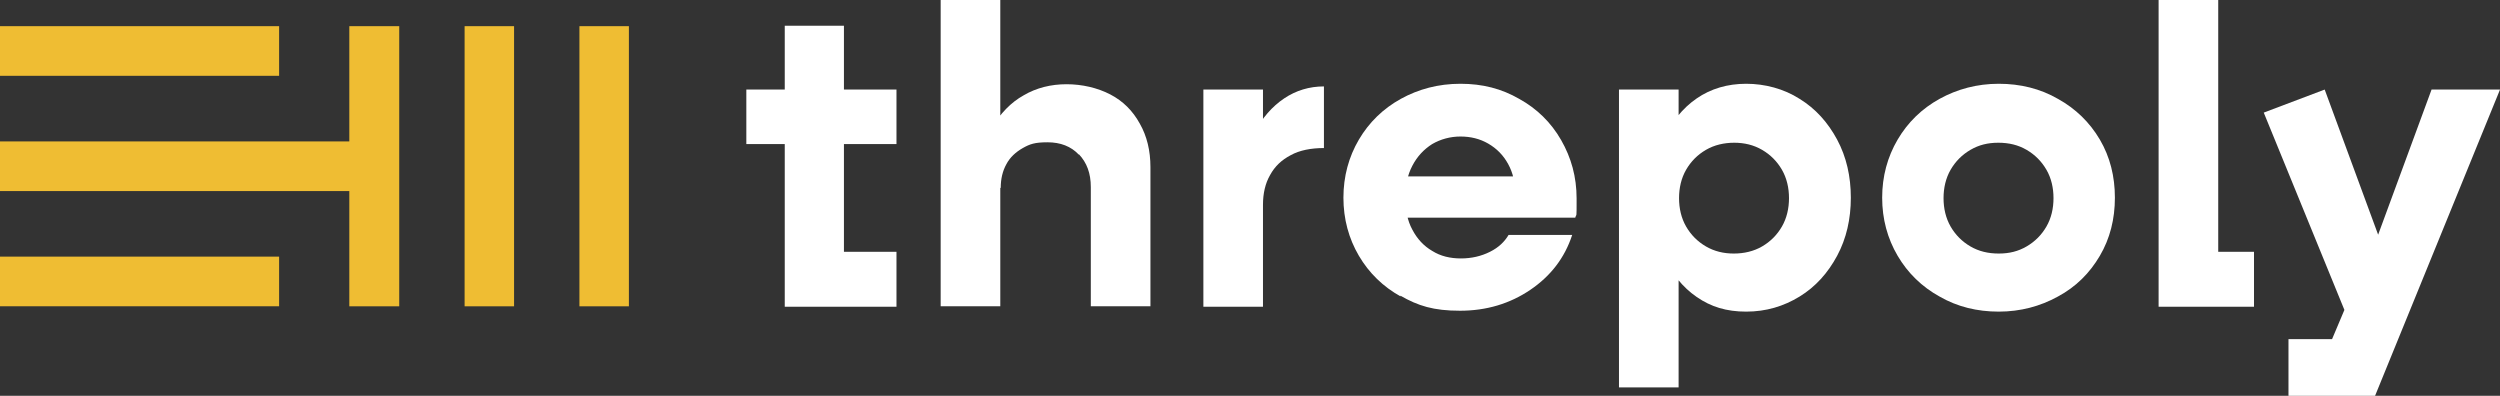<svg width="120" height="19" viewBox="0 0 120 19" fill="none" xmlns="http://www.w3.org/2000/svg">
<rect x="0" y="0" width="120" height="19" fill="#333333" stroke="none"/>
<g clip-path="url(#clip0_8574_39442)">
<path d="M35.824 4.298H43.031V6.915H35.824L35.824 4.298ZM37.647 1.234H40.509V13.447L39.237 12.085H43.031V14.724H37.668V1.234H37.647Z" fill="white"/>
<path d="M45.152 0H48.014V14.702H45.152V0ZM51.787 7.426C51.406 7.021 50.897 6.83 50.282 6.83C49.667 6.83 49.434 6.915 49.095 7.106C48.756 7.298 48.48 7.553 48.311 7.872C48.12 8.213 48.035 8.596 48.035 9.021L46.763 8.638C46.933 7.66 47.209 6.83 47.611 6.128C48.014 5.447 48.523 4.915 49.138 4.574C49.752 4.213 50.452 4.043 51.194 4.043C51.936 4.043 52.678 4.213 53.292 4.532C53.907 4.851 54.373 5.319 54.712 5.936C55.052 6.532 55.221 7.234 55.221 8.021V14.702H52.359V8.979C52.359 8.319 52.169 7.809 51.787 7.404L51.787 7.426Z" fill="white"/>
<path d="M57.762 4.297H60.623V14.723H57.762V4.297ZM60.2 6.382C60.581 5.659 61.069 5.106 61.641 4.723C62.213 4.34 62.849 4.148 63.549 4.148V7.106C62.934 7.106 62.383 7.212 61.959 7.446C61.514 7.68 61.196 7.978 60.963 8.404C60.729 8.808 60.623 9.297 60.623 9.829L59.352 8.914C59.521 7.957 59.818 7.127 60.199 6.404L60.2 6.382Z" fill="white"/>
<path d="M67.24 14.234C66.392 13.766 65.714 13.107 65.226 12.277C64.739 11.447 64.484 10.511 64.484 9.49C64.484 8.468 64.739 7.532 65.226 6.702C65.714 5.873 66.392 5.213 67.24 4.745C68.088 4.277 69.042 4.021 70.102 4.021C71.162 4.021 72.073 4.256 72.921 4.745C73.769 5.213 74.447 5.873 74.935 6.724C75.422 7.575 75.677 8.49 75.677 9.532C75.677 10.575 75.677 10.213 75.613 10.447H67.007V8.468H73.324L72.73 9.49V9.319C72.73 8.766 72.624 8.298 72.391 7.873C72.158 7.447 71.84 7.128 71.437 6.894C71.034 6.66 70.589 6.553 70.102 6.553C69.614 6.553 69.148 6.681 68.745 6.915C68.342 7.17 68.024 7.511 67.791 7.958C67.558 8.404 67.452 8.915 67.452 9.49C67.452 10.064 67.558 10.596 67.791 11.021C68.024 11.468 68.342 11.809 68.745 12.043C69.148 12.298 69.614 12.405 70.123 12.405C70.632 12.405 71.098 12.298 71.522 12.085C71.946 11.873 72.222 11.596 72.412 11.277H75.465C75.104 12.383 74.426 13.255 73.451 13.915C72.476 14.575 71.352 14.915 70.081 14.915C68.809 14.915 68.067 14.681 67.219 14.192V14.234H67.24Z" fill="white"/>
<path d="M77.711 4.298H80.573V18.596H77.711V4.298ZM81.442 14.255C80.763 13.787 80.234 13.128 79.852 12.298C79.47 11.468 79.28 10.532 79.28 9.49C79.28 8.447 79.47 7.532 79.852 6.681C80.234 5.851 80.763 5.192 81.442 4.724C82.12 4.256 82.926 4.021 83.816 4.021C84.706 4.021 85.618 4.256 86.381 4.745C87.144 5.213 87.737 5.873 88.183 6.702C88.628 7.532 88.84 8.468 88.84 9.49C88.84 10.511 88.628 11.447 88.183 12.277C87.737 13.107 87.144 13.766 86.381 14.234C85.618 14.702 84.77 14.958 83.816 14.958C82.862 14.958 82.12 14.724 81.442 14.255ZM84.579 11.83C84.982 11.596 85.3 11.277 85.533 10.873C85.766 10.468 85.872 10 85.872 9.511C85.872 9.021 85.766 8.553 85.533 8.149C85.3 7.745 84.982 7.426 84.579 7.192C84.176 6.958 83.731 6.851 83.243 6.851C82.756 6.851 82.29 6.958 81.887 7.192C81.484 7.426 81.166 7.745 80.933 8.149C80.7 8.553 80.594 9.021 80.594 9.511C80.594 10 80.7 10.468 80.933 10.873C81.166 11.277 81.484 11.596 81.887 11.83C82.29 12.064 82.735 12.17 83.222 12.17C83.71 12.17 84.176 12.064 84.579 11.83Z" fill="white"/>
<path d="M93.099 14.234C92.251 13.766 91.573 13.107 91.086 12.277C90.598 11.447 90.344 10.511 90.344 9.49C90.344 8.468 90.598 7.532 91.086 6.702C91.573 5.873 92.251 5.213 93.099 4.745C93.947 4.277 94.901 4.021 95.94 4.021C96.979 4.021 97.933 4.256 98.78 4.745C99.628 5.213 100.307 5.873 100.794 6.702C101.282 7.532 101.515 8.468 101.515 9.49C101.515 10.511 101.282 11.447 100.794 12.277C100.307 13.107 99.65 13.766 98.78 14.234C97.933 14.702 96.979 14.958 95.94 14.958C94.901 14.958 93.947 14.724 93.099 14.234ZM97.275 11.83C97.678 11.596 97.996 11.277 98.229 10.873C98.463 10.468 98.568 10 98.568 9.511C98.568 9.021 98.463 8.553 98.229 8.149C97.996 7.745 97.678 7.426 97.275 7.192C96.873 6.958 96.427 6.851 95.919 6.851C95.41 6.851 94.986 6.958 94.583 7.192C94.18 7.426 93.863 7.745 93.629 8.149C93.396 8.553 93.29 9.021 93.29 9.511C93.29 10 93.396 10.468 93.629 10.873C93.863 11.277 94.18 11.596 94.583 11.83C94.986 12.064 95.431 12.17 95.94 12.17C96.449 12.17 96.873 12.064 97.275 11.83Z" fill="white"/>
<path d="M103.613 0H106.475V13.383L105.203 12.085H108.192V14.723H103.613V0Z" fill="white"/>
<path d="M109.847 16.277H112.645L111.607 17.065L112.73 14.405V15.363L108.66 5.405L111.585 4.299L114.617 12.533H113.684L116.715 4.299H120.001L114.002 19.001H109.847V16.299L109.847 16.277Z" fill="white"/>
<path d="M0 14.701H13.397V12.318H0V14.701Z" fill="#EFBD33"/>
<path d="M0 3.639H13.397V1.256H0V3.639Z" fill="#EFBD33"/>
<path d="M30.187 14.703V1.256H27.812V14.703H30.187Z" fill="#EFBD33"/>
<path d="M24.675 14.703V1.256H22.301V14.703H24.675Z" fill="#EFBD33"/>
<path d="M16.767 1.256V6.788H0V9.171H16.767V14.703H19.163V1.256H16.767Z" fill="#EFBD33"/>
</g>
<defs>
<clipPath id="clip0_8574_39442">
<rect width="120" height="19" fill="white"/>
</clipPath>
</defs>
</svg>

